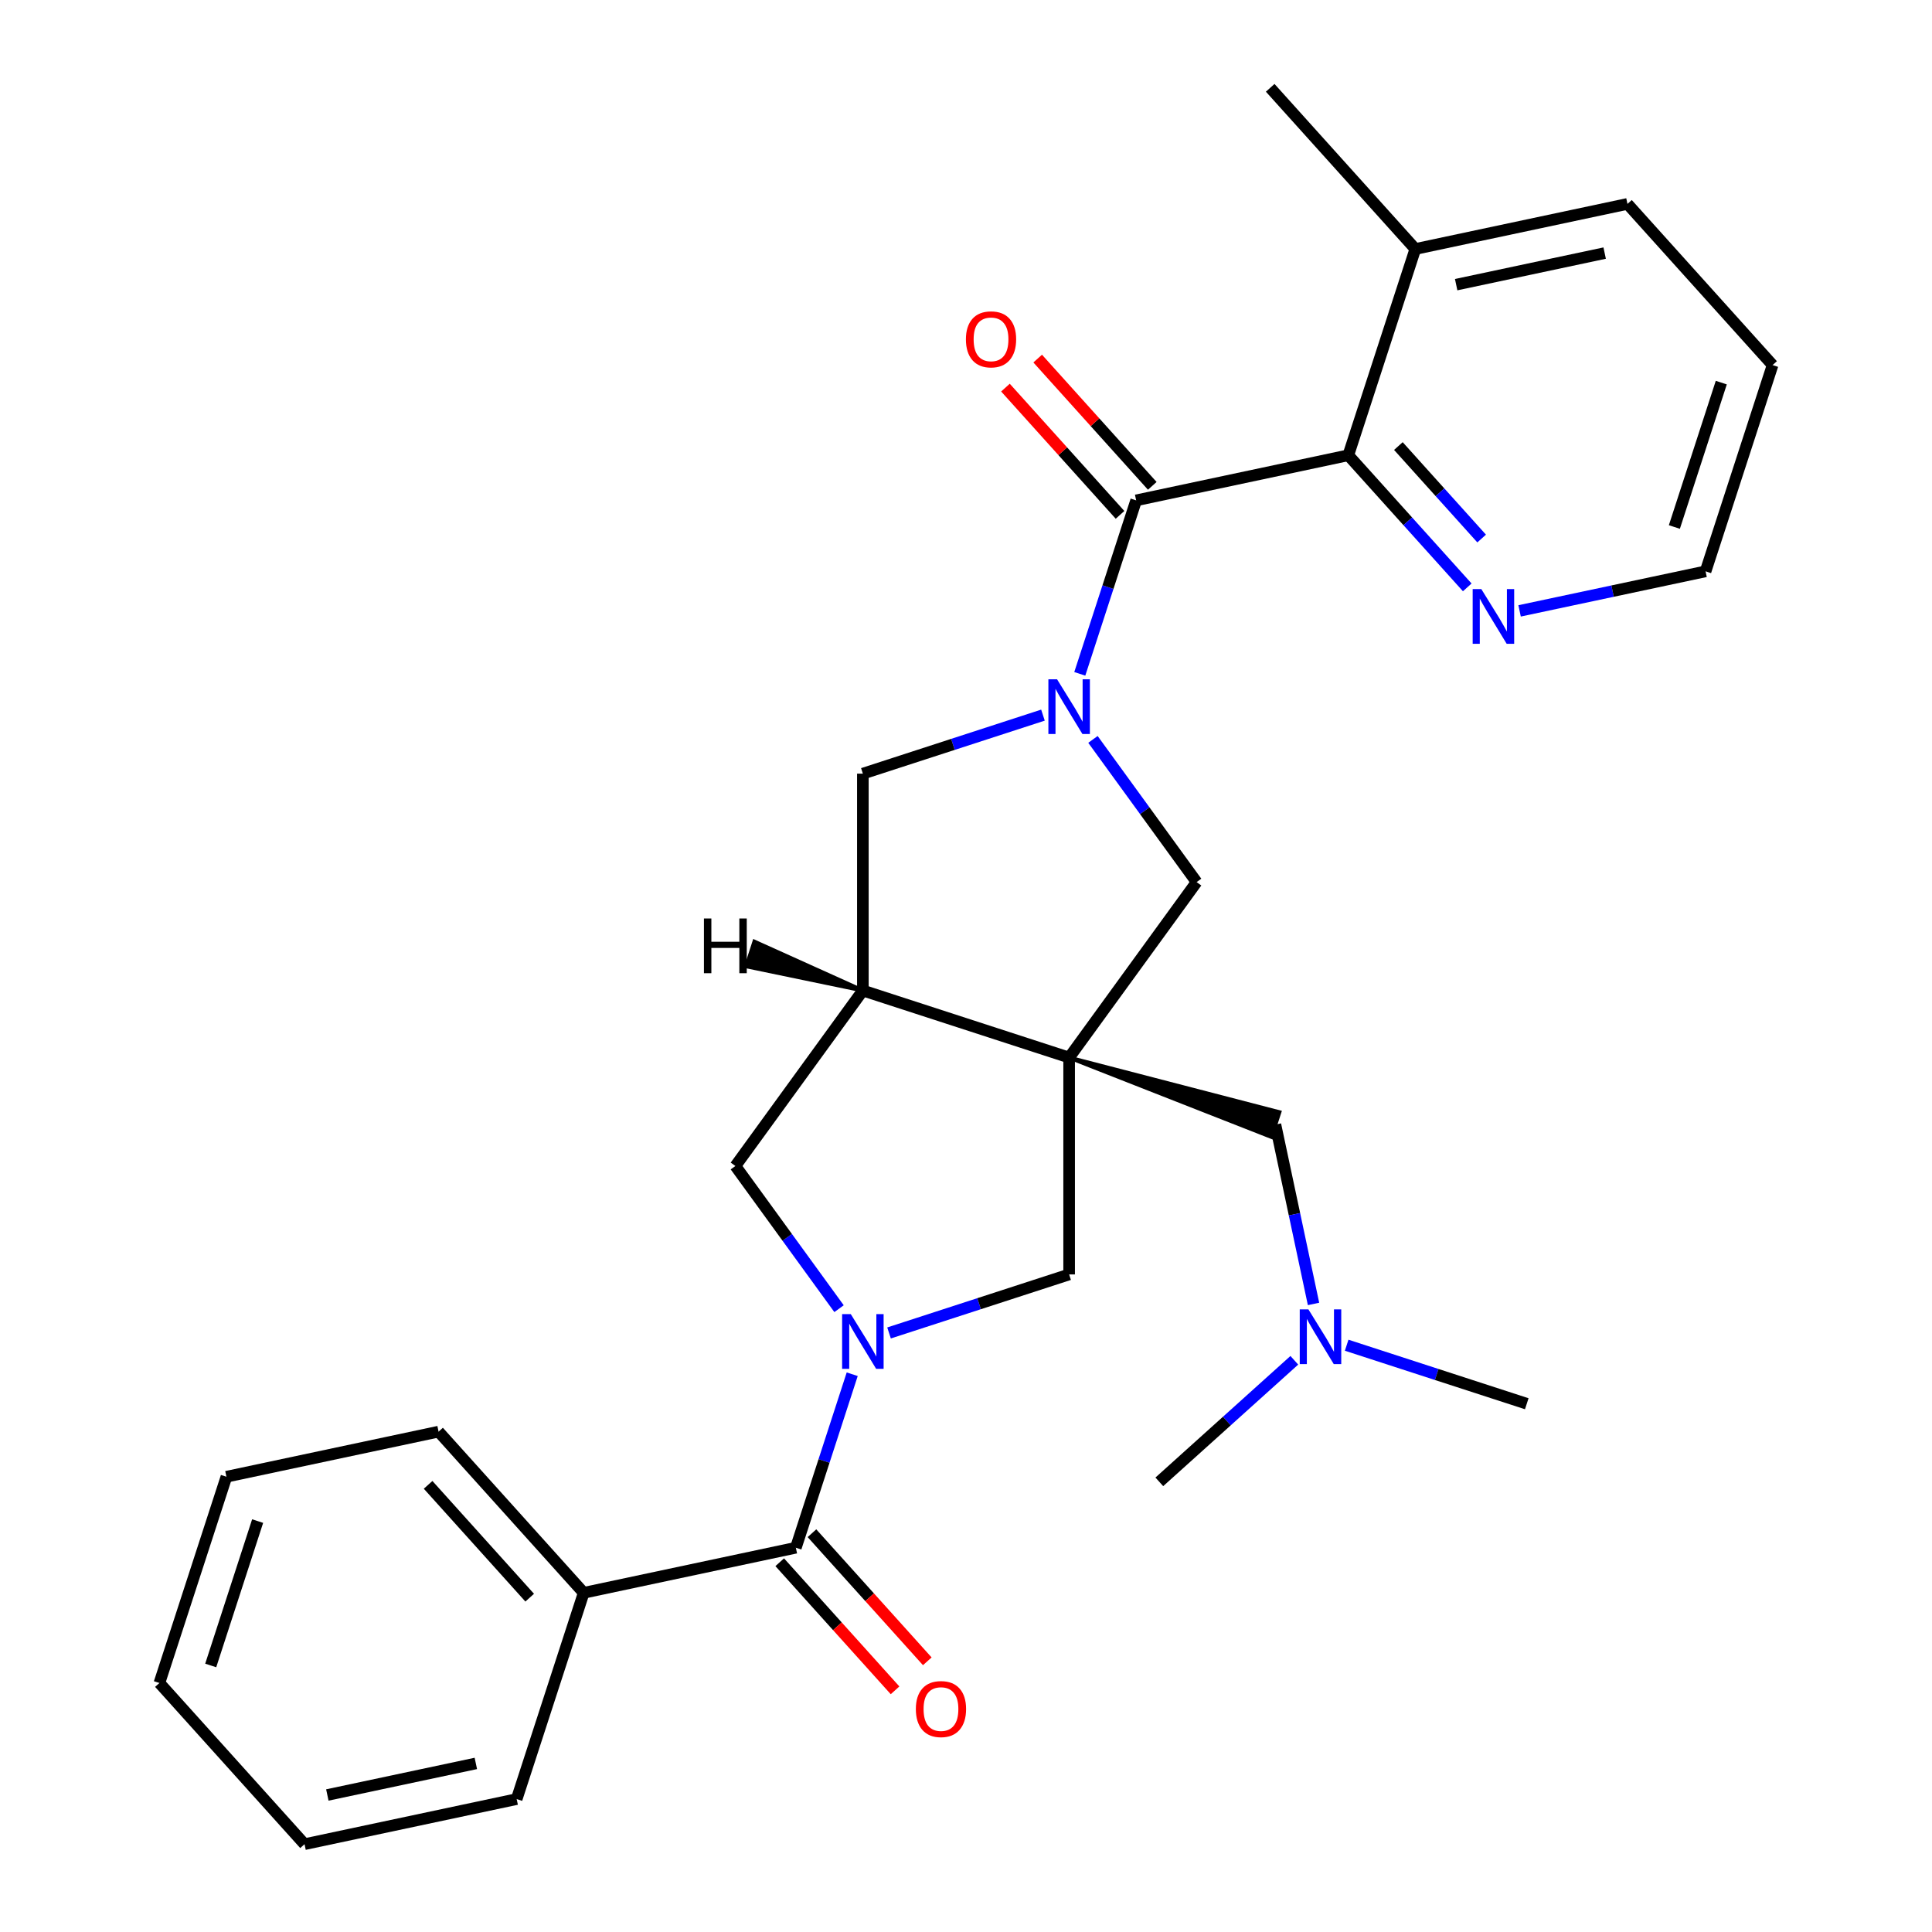 <?xml version='1.0' encoding='iso-8859-1'?>
<svg version='1.1' baseProfile='full'
              xmlns='http://www.w3.org/2000/svg'
                      xmlns:rdkit='http://www.rdkit.org/xml'
                      xmlns:xlink='http://www.w3.org/1999/xlink'
                  xml:space='preserve'
width='1000px' height='1000px' viewBox='0 0 1000 1000'>
<!-- END OF HEADER -->
<rect style='opacity:1.0;fill:#FFFFFF;stroke:none' width='1000' height='1000' x='0' y='0'> </rect>
<path class='bond-3' d='M 553.382,547.387 L 446.618,512.697' style='fill:none;fill-rule:evenodd;stroke:#000000;stroke-width:6px;stroke-linecap:butt;stroke-linejoin:miter;stroke-opacity:1' />
<path class='bond-5' d='M 553.382,547.387 L 619.366,456.568' style='fill:none;fill-rule:evenodd;stroke:#000000;stroke-width:6px;stroke-linecap:butt;stroke-linejoin:miter;stroke-opacity:1' />
<path class='bond-6' d='M 553.382,547.387 L 553.382,659.646' style='fill:none;fill-rule:evenodd;stroke:#000000;stroke-width:6px;stroke-linecap:butt;stroke-linejoin:miter;stroke-opacity:1' />
<path class='bond-10' d='M 553.382,547.387 L 658.066,588.483 L 662.228,575.671 Z' style='fill:#000000;fill-rule:evenodd;fill-opacity:1;stroke:#000000;stroke-width:2px;stroke-linecap:butt;stroke-linejoin:miter;stroke-opacity:1;' />
<path class='bond-0' d='M 565.709,382.715 L 592.538,419.641' style='fill:none;fill-rule:evenodd;stroke:#0000FF;stroke-width:6px;stroke-linecap:butt;stroke-linejoin:miter;stroke-opacity:1' />
<path class='bond-0' d='M 592.538,419.641 L 619.366,456.568' style='fill:none;fill-rule:evenodd;stroke:#000000;stroke-width:6px;stroke-linecap:butt;stroke-linejoin:miter;stroke-opacity:1' />
<path class='bond-2' d='M 558.895,348.782 L 573.484,303.883' style='fill:none;fill-rule:evenodd;stroke:#0000FF;stroke-width:6px;stroke-linecap:butt;stroke-linejoin:miter;stroke-opacity:1' />
<path class='bond-2' d='M 573.484,303.883 L 588.072,258.984' style='fill:none;fill-rule:evenodd;stroke:#000000;stroke-width:6px;stroke-linecap:butt;stroke-linejoin:miter;stroke-opacity:1' />
<path class='bond-29' d='M 539.836,370.15 L 493.227,385.294' style='fill:none;fill-rule:evenodd;stroke:#0000FF;stroke-width:6px;stroke-linecap:butt;stroke-linejoin:miter;stroke-opacity:1' />
<path class='bond-29' d='M 493.227,385.294 L 446.618,400.438' style='fill:none;fill-rule:evenodd;stroke:#000000;stroke-width:6px;stroke-linecap:butt;stroke-linejoin:miter;stroke-opacity:1' />
<path class='bond-1' d='M 460.164,689.935 L 506.773,674.791' style='fill:none;fill-rule:evenodd;stroke:#0000FF;stroke-width:6px;stroke-linecap:butt;stroke-linejoin:miter;stroke-opacity:1' />
<path class='bond-1' d='M 506.773,674.791 L 553.382,659.646' style='fill:none;fill-rule:evenodd;stroke:#000000;stroke-width:6px;stroke-linecap:butt;stroke-linejoin:miter;stroke-opacity:1' />
<path class='bond-4' d='M 441.105,711.303 L 426.516,756.202' style='fill:none;fill-rule:evenodd;stroke:#0000FF;stroke-width:6px;stroke-linecap:butt;stroke-linejoin:miter;stroke-opacity:1' />
<path class='bond-4' d='M 426.516,756.202 L 411.928,801.101' style='fill:none;fill-rule:evenodd;stroke:#000000;stroke-width:6px;stroke-linecap:butt;stroke-linejoin:miter;stroke-opacity:1' />
<path class='bond-28' d='M 434.291,677.37 L 407.462,640.443' style='fill:none;fill-rule:evenodd;stroke:#0000FF;stroke-width:6px;stroke-linecap:butt;stroke-linejoin:miter;stroke-opacity:1' />
<path class='bond-28' d='M 407.462,640.443 L 380.634,603.517' style='fill:none;fill-rule:evenodd;stroke:#000000;stroke-width:6px;stroke-linecap:butt;stroke-linejoin:miter;stroke-opacity:1' />
<path class='bond-7' d='M 588.072,258.984 L 697.878,235.644' style='fill:none;fill-rule:evenodd;stroke:#000000;stroke-width:6px;stroke-linecap:butt;stroke-linejoin:miter;stroke-opacity:1' />
<path class='bond-12' d='M 596.415,251.472 L 566.76,218.537' style='fill:none;fill-rule:evenodd;stroke:#000000;stroke-width:6px;stroke-linecap:butt;stroke-linejoin:miter;stroke-opacity:1' />
<path class='bond-12' d='M 566.76,218.537 L 537.105,185.602' style='fill:none;fill-rule:evenodd;stroke:#FF0000;stroke-width:6px;stroke-linecap:butt;stroke-linejoin:miter;stroke-opacity:1' />
<path class='bond-12' d='M 579.73,266.495 L 550.075,233.561' style='fill:none;fill-rule:evenodd;stroke:#000000;stroke-width:6px;stroke-linecap:butt;stroke-linejoin:miter;stroke-opacity:1' />
<path class='bond-12' d='M 550.075,233.561 L 520.42,200.626' style='fill:none;fill-rule:evenodd;stroke:#FF0000;stroke-width:6px;stroke-linecap:butt;stroke-linejoin:miter;stroke-opacity:1' />
<path class='bond-8' d='M 446.618,512.697 L 446.618,400.438' style='fill:none;fill-rule:evenodd;stroke:#000000;stroke-width:6px;stroke-linecap:butt;stroke-linejoin:miter;stroke-opacity:1' />
<path class='bond-9' d='M 446.618,512.697 L 380.634,603.517' style='fill:none;fill-rule:evenodd;stroke:#000000;stroke-width:6px;stroke-linecap:butt;stroke-linejoin:miter;stroke-opacity:1' />
<path class='bond-32' d='M 446.618,512.697 L 390.474,487.373 L 386.311,500.185 Z' style='fill:#000000;fill-rule:evenodd;fill-opacity:1;stroke:#000000;stroke-width:2px;stroke-linecap:butt;stroke-linejoin:miter;stroke-opacity:1;' />
<path class='bond-13' d='M 403.585,808.612 L 433.433,841.762' style='fill:none;fill-rule:evenodd;stroke:#000000;stroke-width:6px;stroke-linecap:butt;stroke-linejoin:miter;stroke-opacity:1' />
<path class='bond-13' d='M 433.433,841.762 L 463.28,874.911' style='fill:none;fill-rule:evenodd;stroke:#FF0000;stroke-width:6px;stroke-linecap:butt;stroke-linejoin:miter;stroke-opacity:1' />
<path class='bond-13' d='M 420.27,793.589 L 450.118,826.738' style='fill:none;fill-rule:evenodd;stroke:#000000;stroke-width:6px;stroke-linecap:butt;stroke-linejoin:miter;stroke-opacity:1' />
<path class='bond-13' d='M 450.118,826.738 L 479.965,859.888' style='fill:none;fill-rule:evenodd;stroke:#FF0000;stroke-width:6px;stroke-linecap:butt;stroke-linejoin:miter;stroke-opacity:1' />
<path class='bond-14' d='M 411.928,801.101 L 302.122,824.441' style='fill:none;fill-rule:evenodd;stroke:#000000;stroke-width:6px;stroke-linecap:butt;stroke-linejoin:miter;stroke-opacity:1' />
<path class='bond-11' d='M 697.878,235.644 L 728.663,269.834' style='fill:none;fill-rule:evenodd;stroke:#000000;stroke-width:6px;stroke-linecap:butt;stroke-linejoin:miter;stroke-opacity:1' />
<path class='bond-11' d='M 728.663,269.834 L 759.448,304.024' style='fill:none;fill-rule:evenodd;stroke:#0000FF;stroke-width:6px;stroke-linecap:butt;stroke-linejoin:miter;stroke-opacity:1' />
<path class='bond-11' d='M 723.798,230.878 L 745.348,254.811' style='fill:none;fill-rule:evenodd;stroke:#000000;stroke-width:6px;stroke-linecap:butt;stroke-linejoin:miter;stroke-opacity:1' />
<path class='bond-11' d='M 745.348,254.811 L 766.897,278.744' style='fill:none;fill-rule:evenodd;stroke:#0000FF;stroke-width:6px;stroke-linecap:butt;stroke-linejoin:miter;stroke-opacity:1' />
<path class='bond-15' d='M 697.878,235.644 L 732.568,128.879' style='fill:none;fill-rule:evenodd;stroke:#000000;stroke-width:6px;stroke-linecap:butt;stroke-linejoin:miter;stroke-opacity:1' />
<path class='bond-16' d='M 660.147,582.077 L 670.014,628.497' style='fill:none;fill-rule:evenodd;stroke:#000000;stroke-width:6px;stroke-linecap:butt;stroke-linejoin:miter;stroke-opacity:1' />
<path class='bond-16' d='M 670.014,628.497 L 679.881,674.917' style='fill:none;fill-rule:evenodd;stroke:#0000FF;stroke-width:6px;stroke-linecap:butt;stroke-linejoin:miter;stroke-opacity:1' />
<path class='bond-17' d='M 786.541,316.189 L 834.67,305.959' style='fill:none;fill-rule:evenodd;stroke:#0000FF;stroke-width:6px;stroke-linecap:butt;stroke-linejoin:miter;stroke-opacity:1' />
<path class='bond-17' d='M 834.67,305.959 L 882.8,295.729' style='fill:none;fill-rule:evenodd;stroke:#000000;stroke-width:6px;stroke-linecap:butt;stroke-linejoin:miter;stroke-opacity:1' />
<path class='bond-19' d='M 302.122,824.441 L 227.006,741.016' style='fill:none;fill-rule:evenodd;stroke:#000000;stroke-width:6px;stroke-linecap:butt;stroke-linejoin:miter;stroke-opacity:1' />
<path class='bond-19' d='M 274.17,826.95 L 221.588,768.553' style='fill:none;fill-rule:evenodd;stroke:#000000;stroke-width:6px;stroke-linecap:butt;stroke-linejoin:miter;stroke-opacity:1' />
<path class='bond-20' d='M 302.122,824.441 L 267.432,931.205' style='fill:none;fill-rule:evenodd;stroke:#000000;stroke-width:6px;stroke-linecap:butt;stroke-linejoin:miter;stroke-opacity:1' />
<path class='bond-18' d='M 732.568,128.879 L 657.452,45.455' style='fill:none;fill-rule:evenodd;stroke:#000000;stroke-width:6px;stroke-linecap:butt;stroke-linejoin:miter;stroke-opacity:1' />
<path class='bond-21' d='M 732.568,128.879 L 842.374,105.539' style='fill:none;fill-rule:evenodd;stroke:#000000;stroke-width:6px;stroke-linecap:butt;stroke-linejoin:miter;stroke-opacity:1' />
<path class='bond-21' d='M 753.707,147.339 L 830.571,131.001' style='fill:none;fill-rule:evenodd;stroke:#000000;stroke-width:6px;stroke-linecap:butt;stroke-linejoin:miter;stroke-opacity:1' />
<path class='bond-22' d='M 697.033,696.285 L 743.642,711.429' style='fill:none;fill-rule:evenodd;stroke:#0000FF;stroke-width:6px;stroke-linecap:butt;stroke-linejoin:miter;stroke-opacity:1' />
<path class='bond-22' d='M 743.642,711.429 L 790.252,726.573' style='fill:none;fill-rule:evenodd;stroke:#000000;stroke-width:6px;stroke-linecap:butt;stroke-linejoin:miter;stroke-opacity:1' />
<path class='bond-23' d='M 669.94,704.08 L 635.001,735.54' style='fill:none;fill-rule:evenodd;stroke:#0000FF;stroke-width:6px;stroke-linecap:butt;stroke-linejoin:miter;stroke-opacity:1' />
<path class='bond-23' d='M 635.001,735.54 L 600.062,766.999' style='fill:none;fill-rule:evenodd;stroke:#000000;stroke-width:6px;stroke-linecap:butt;stroke-linejoin:miter;stroke-opacity:1' />
<path class='bond-31' d='M 882.8,295.729 L 917.49,188.964' style='fill:none;fill-rule:evenodd;stroke:#000000;stroke-width:6px;stroke-linecap:butt;stroke-linejoin:miter;stroke-opacity:1' />
<path class='bond-31' d='M 866.65,272.776 L 890.933,198.041' style='fill:none;fill-rule:evenodd;stroke:#000000;stroke-width:6px;stroke-linecap:butt;stroke-linejoin:miter;stroke-opacity:1' />
<path class='bond-26' d='M 227.006,741.016 L 117.2,764.356' style='fill:none;fill-rule:evenodd;stroke:#000000;stroke-width:6px;stroke-linecap:butt;stroke-linejoin:miter;stroke-opacity:1' />
<path class='bond-25' d='M 267.432,931.205 L 157.626,954.545' style='fill:none;fill-rule:evenodd;stroke:#000000;stroke-width:6px;stroke-linecap:butt;stroke-linejoin:miter;stroke-opacity:1' />
<path class='bond-25' d='M 246.293,912.745 L 169.429,929.083' style='fill:none;fill-rule:evenodd;stroke:#000000;stroke-width:6px;stroke-linecap:butt;stroke-linejoin:miter;stroke-opacity:1' />
<path class='bond-24' d='M 842.374,105.539 L 917.49,188.964' style='fill:none;fill-rule:evenodd;stroke:#000000;stroke-width:6px;stroke-linecap:butt;stroke-linejoin:miter;stroke-opacity:1' />
<path class='bond-27' d='M 157.626,954.545 L 82.51,871.121' style='fill:none;fill-rule:evenodd;stroke:#000000;stroke-width:6px;stroke-linecap:butt;stroke-linejoin:miter;stroke-opacity:1' />
<path class='bond-30' d='M 117.2,764.356 L 82.51,871.121' style='fill:none;fill-rule:evenodd;stroke:#000000;stroke-width:6px;stroke-linecap:butt;stroke-linejoin:miter;stroke-opacity:1' />
<path class='bond-30' d='M 133.35,787.309 L 109.067,862.044' style='fill:none;fill-rule:evenodd;stroke:#000000;stroke-width:6px;stroke-linecap:butt;stroke-linejoin:miter;stroke-opacity:1' />
<path  class='atom-1' d='M 547.122 351.588
L 556.402 366.588
Q 557.322 368.068, 558.802 370.748
Q 560.282 373.428, 560.362 373.588
L 560.362 351.588
L 564.122 351.588
L 564.122 379.908
L 560.242 379.908
L 550.282 363.508
Q 549.122 361.588, 547.882 359.388
Q 546.682 357.188, 546.322 356.508
L 546.322 379.908
L 542.642 379.908
L 542.642 351.588
L 547.122 351.588
' fill='#0000FF'/>
<path  class='atom-2' d='M 440.358 680.176
L 449.638 695.176
Q 450.558 696.656, 452.038 699.336
Q 453.518 702.016, 453.598 702.176
L 453.598 680.176
L 457.358 680.176
L 457.358 708.496
L 453.478 708.496
L 443.518 692.096
Q 442.358 690.176, 441.118 687.976
Q 439.918 685.776, 439.558 685.096
L 439.558 708.496
L 435.878 708.496
L 435.878 680.176
L 440.358 680.176
' fill='#0000FF'/>
<path  class='atom-12' d='M 766.734 304.909
L 776.014 319.909
Q 776.934 321.389, 778.414 324.069
Q 779.894 326.749, 779.974 326.909
L 779.974 304.909
L 783.734 304.909
L 783.734 333.229
L 779.854 333.229
L 769.894 316.829
Q 768.734 314.909, 767.494 312.709
Q 766.294 310.509, 765.934 309.829
L 765.934 333.229
L 762.254 333.229
L 762.254 304.909
L 766.734 304.909
' fill='#0000FF'/>
<path  class='atom-13' d='M 499.956 175.639
Q 499.956 168.839, 503.316 165.039
Q 506.676 161.239, 512.956 161.239
Q 519.236 161.239, 522.596 165.039
Q 525.956 168.839, 525.956 175.639
Q 525.956 182.519, 522.556 186.439
Q 519.156 190.319, 512.956 190.319
Q 506.716 190.319, 503.316 186.439
Q 499.956 182.559, 499.956 175.639
M 512.956 187.119
Q 517.276 187.119, 519.596 184.239
Q 521.956 181.319, 521.956 175.639
Q 521.956 170.079, 519.596 167.279
Q 517.276 164.439, 512.956 164.439
Q 508.636 164.439, 506.276 167.239
Q 503.956 170.039, 503.956 175.639
Q 503.956 181.359, 506.276 184.239
Q 508.636 187.119, 512.956 187.119
' fill='#FF0000'/>
<path  class='atom-14' d='M 474.044 884.606
Q 474.044 877.806, 477.404 874.006
Q 480.764 870.206, 487.044 870.206
Q 493.324 870.206, 496.684 874.006
Q 500.044 877.806, 500.044 884.606
Q 500.044 891.486, 496.644 895.406
Q 493.244 899.286, 487.044 899.286
Q 480.804 899.286, 477.404 895.406
Q 474.044 891.526, 474.044 884.606
M 487.044 896.086
Q 491.364 896.086, 493.684 893.206
Q 496.044 890.286, 496.044 884.606
Q 496.044 879.046, 493.684 876.246
Q 491.364 873.406, 487.044 873.406
Q 482.724 873.406, 480.364 876.206
Q 478.044 879.006, 478.044 884.606
Q 478.044 890.326, 480.364 893.206
Q 482.724 896.086, 487.044 896.086
' fill='#FF0000'/>
<path  class='atom-17' d='M 677.227 677.723
L 686.507 692.723
Q 687.427 694.203, 688.907 696.883
Q 690.387 699.563, 690.467 699.723
L 690.467 677.723
L 694.227 677.723
L 694.227 706.043
L 690.347 706.043
L 680.387 689.643
Q 679.227 687.723, 677.987 685.523
Q 676.787 683.323, 676.427 682.643
L 676.427 706.043
L 672.747 706.043
L 672.747 677.723
L 677.227 677.723
' fill='#0000FF'/>
<path  class='atom-29' d='M 364.361 475.411
L 368.201 475.411
L 368.201 487.451
L 382.681 487.451
L 382.681 475.411
L 386.521 475.411
L 386.521 503.731
L 382.681 503.731
L 382.681 490.651
L 368.201 490.651
L 368.201 503.731
L 364.361 503.731
L 364.361 475.411
' fill='#000000'/>
</svg>
